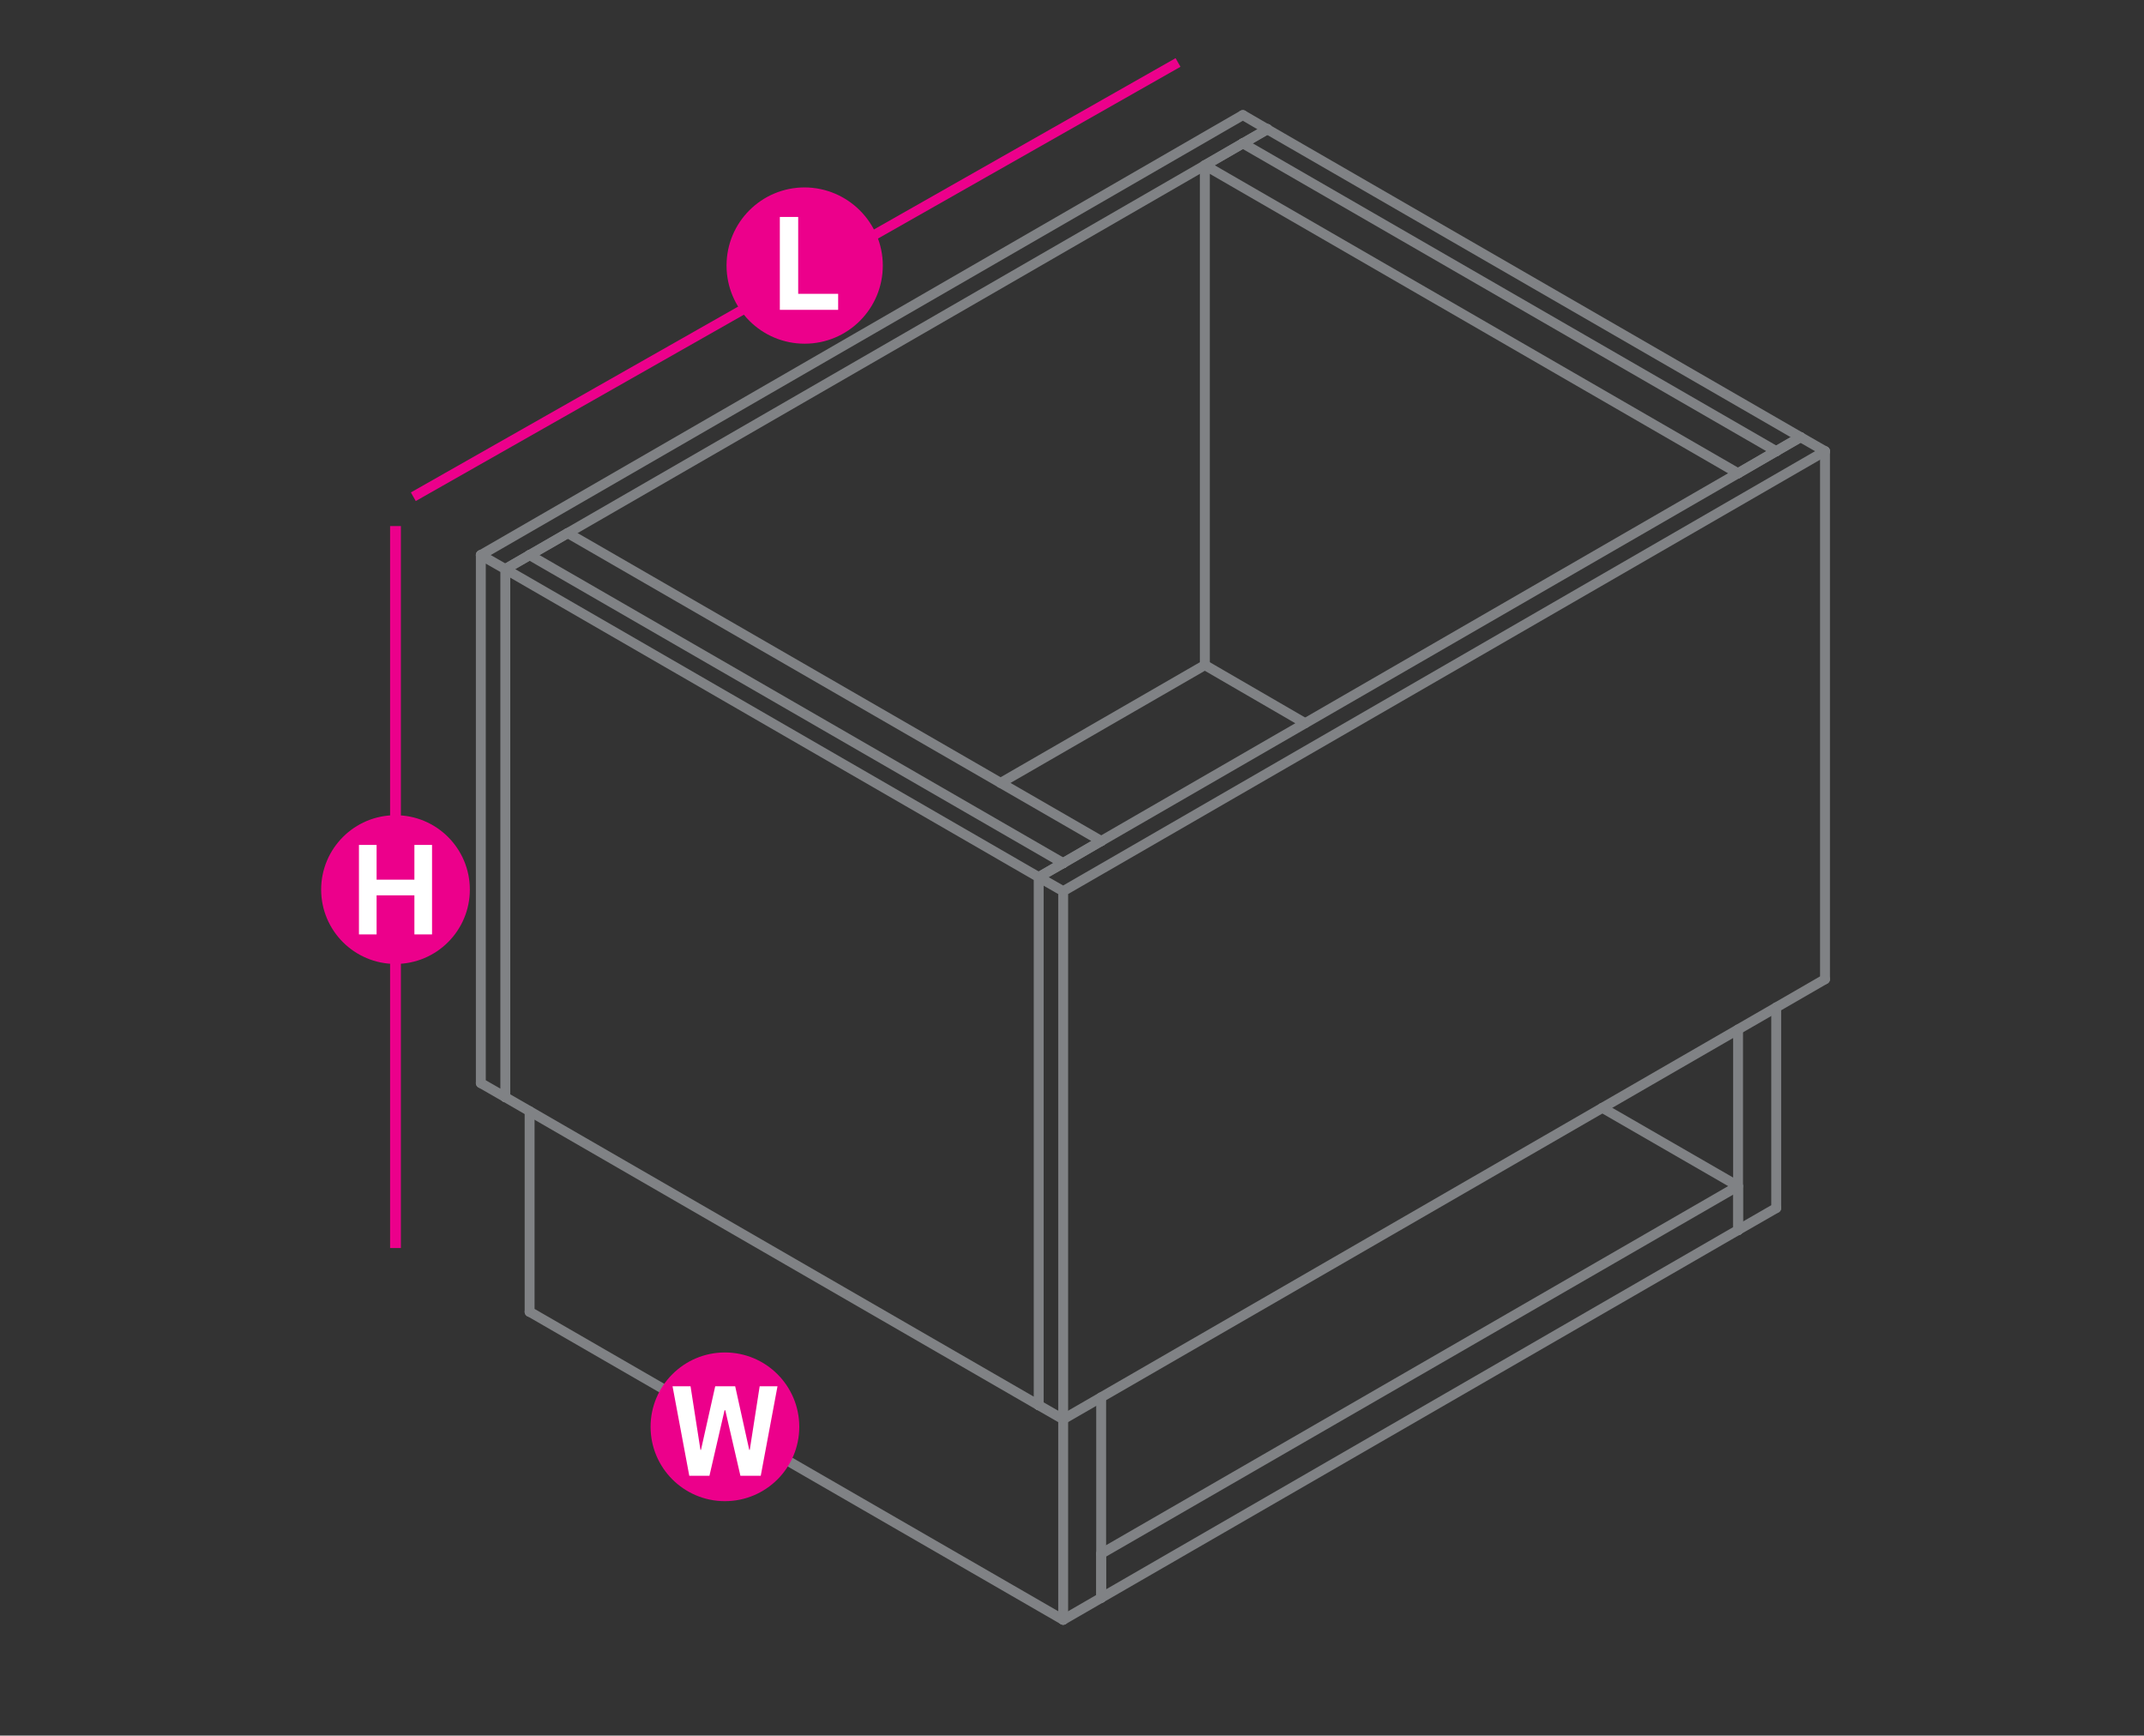 <?xml version="1.0" encoding="utf-8"?>
<!-- Generator: Adobe Illustrator 15.0.0, SVG Export Plug-In  -->
<!DOCTYPE svg PUBLIC "-//W3C//DTD SVG 1.1//EN" "http://www.w3.org/Graphics/SVG/1.1/DTD/svg11.dtd">
<svg version="1.1"
	 xmlns="http://www.w3.org/2000/svg" xmlns:xlink="http://www.w3.org/1999/xlink" xmlns:a="http://ns.adobe.com/AdobeSVGViewerExtensions/3.0/"
	 x="0px" y="0px" width="1191px" height="964px" viewBox="-178.4 -32.3 1191 964"
	 style="enable-background:new -178.4 -32.3 1191 964;" xml:space="preserve">
<rect x="-178.4" y="-32.3" width="1191" height="964" fill="#333333" stroke="none"/>
<style type="text/css">
<![CDATA[
	.st0{fill:#EC008B;}
	.st1{fill:none;stroke:#EC008B;stroke-width:5.5;stroke-miterlimit:10;}
	.st2{fill:#FFFFFF;}
	.st3{fill:none;stroke:#808285;stroke-width:5.5;stroke-linecap:round;stroke-linejoin:round;stroke-miterlimit:10;}
	.st4{fill:none;stroke:#EC008B;stroke-width:6;stroke-miterlimit:10;}
	.st5{fill:none;stroke:#FFFFFF;stroke-width:8;stroke-miterlimit:10;}
]]>
</style>
<defs>
</defs>
<polyline class="st3" points="412.2,462.7 835.4,218.3 821.8,210.5 398.6,454.9 412.2,462.7 412.2,756 398.6,748.2 "/>
<polyline class="st3" points="412.2,756 835.4,511.6 835.4,218.3 "/>
<line class="st3" x1="835.4" y1="511.5" x2="835.4" y2="511.6"/>
<line class="st3" x1="835.4" y1="218.3" x2="835.4" y2="218.4"/>
<line class="st3" x1="821.8" y1="210.5" x2="821.8" y2="210.6"/>
<line class="st3" x1="412.2" y1="462.7" x2="412.2" y2="462.8"/>
<line class="st3" x1="412.2" y1="756" x2="412.2" y2="756.1"/>
<line class="st3" x1="398.6" y1="748" x2="398.6" y2="748.2"/>
<polyline class="st3" points="398.6,455 398.6,454.9 412.2,447.1 "/>
<polyline class="st3" points="102.3,577.1 398.6,748.2 398.6,454.9 102.3,283.8 115.8,276 412.2,447.1 412.2,447.2 "/>
<line class="st3" x1="398.6" y1="748" x2="398.6" y2="748.2"/>
<line class="st3" x1="398.6" y1="454.9" x2="398.6" y2="455"/>
<line class="st3" x1="115.8" y1="275.9" x2="115.8" y2="276"/>
<line class="st3" x1="102.3" y1="577" x2="102.3" y2="577.1"/>
<line class="st3" x1="102.3" y1="283.8" x2="102.3" y2="283.9"/>
<polyline class="st3" points="88.7,569.3 88.7,276 102.3,283.8 102.3,577.1 88.7,569.3 "/>
<polyline class="st3" points="88.7,276 512,31.6 525.6,39.5 102.3,283.8 "/>
<line class="st3" x1="525.6" y1="39.3" x2="525.6" y2="39.5"/>
<line class="st3" x1="512" y1="31.6" x2="512" y2="31.6"/>
<line class="st3" x1="102.3" y1="283.8" x2="102.3" y2="283.9"/>
<line class="st3" x1="102.3" y1="577" x2="102.3" y2="577.1"/>
<line class="st3" x1="88.7" y1="569.2" x2="88.7" y2="569.3"/>
<line class="st3" x1="88.7" y1="275.9" x2="88.7" y2="276"/>
<line class="st3" x1="808.3" y1="218.3" x2="821.8" y2="210.5"/>
<polyline class="st3" points="512,47.3 525.6,39.5 821.8,210.5 821.8,210.6 "/>
<line class="st3" x1="808.3" y1="218.3" x2="808.3" y2="218.4"/>
<line class="st3" x1="525.6" y1="39.3" x2="525.6" y2="39.5"/>
<line class="st3" x1="512" y1="47.3" x2="512" y2="47.4"/>
<polyline class="st3" points="490.9,337.1 490.9,59.5 787.1,230.6 "/>
<line class="st3" x1="787.1" y1="650.9" x2="787.1" y2="539.5"/>
<line class="st3" x1="512" y1="47.3" x2="490.9" y2="59.5"/>
<polyline class="st3" points="808.3,527.2 808.3,638.7 787.1,650.9 "/>
<polyline class="st3" points="512,47.3 808.3,218.3 787.1,230.6 "/>
<line class="st3" x1="808.3" y1="638.6" x2="808.3" y2="638.7"/>
<line class="st3" x1="808.3" y1="218.3" x2="808.3" y2="218.4"/>
<line class="st3" x1="787.1" y1="650.9" x2="787.1" y2="651"/>
<line class="st3" x1="787.1" y1="230.5" x2="787.1" y2="230.6"/>
<line class="st3" x1="512" y1="47.3" x2="512" y2="47.4"/>
<line class="st3" x1="490.9" y1="59.4" x2="490.9" y2="59.5"/>
<polyline class="st3" points="412.2,756 412.2,867.4 115.8,696.3 115.8,584.9 "/>
<line class="st3" x1="137" y1="263.8" x2="115.8" y2="276"/>
<line class="st3" x1="433.3" y1="434.9" x2="433.3" y2="434.8"/>
<polyline class="st3" points="433.3,743.8 433.3,855.2 412.2,867.4 "/>
<polyline class="st3" points="137,263.8 433.3,434.8 412.2,447.1 "/>
<line class="st3" x1="433.3" y1="855.1" x2="433.3" y2="855.2"/>
<line class="st3" x1="433.3" y1="434.8" x2="433.3" y2="434.9"/>
<line class="st3" x1="412.2" y1="867.4" x2="412.2" y2="867.4"/>
<line class="st3" x1="412.2" y1="447.1" x2="412.2" y2="447.2"/>
<line class="st3" x1="137" y1="263.8" x2="137" y2="263.9"/>
<line class="st3" x1="115.8" y1="696.3" x2="115.8" y2="696.4"/>
<line class="st3" x1="115.8" y1="275.9" x2="115.8" y2="276"/>
<polyline class="st3" points="787.1,626.5 787.1,650.9 433.3,855.2 433.3,830.7 787.1,626.5 711.7,583 "/>
<line class="st3" x1="787.1" y1="650.9" x2="787.1" y2="651"/>
<line class="st3" x1="787.1" y1="626.4" x2="787.1" y2="626.5"/>
<line class="st3" x1="433.3" y1="830.7" x2="433.3" y2="830.8"/>
<line class="st3" x1="433.3" y1="855.1" x2="433.3" y2="855.2"/>
<polyline class="st3" points="377.4,402.6 490.9,337.1 546.6,369.4 "/>
<line class="st3" x1="490.9" y1="337.1" x2="490.9" y2="337.2"/>
<line class="st4" x1="41.3" y1="660.9" x2="41.3" y2="259.9"/>
<circle class="st0" cx="41.3" cy="461.8" r="41.3"/>
<path class="st2" d="M21,486.7V437h9.8v19.3h21V437h9.8v49.7h-9.8V465h-21v21.7H21z"/>
<line class="st1" x1="51.2" y1="243.6" x2="476" y2="2.4"/>
<path class="st0" d="M312,115.2c0,24-19.4,43.4-43.4,43.4c-24,0-43.4-19.4-43.4-43.4c0-24,19.4-43.4,43.4-43.4
	C292.5,71.9,312,91.3,312,115.2z"/>
<path class="st2" d="M254.8,139.8V88.2H265v42.7h22.2v8.9H254.8z"/>
<circle class="st0" cx="224.3" cy="760.2" r="41.3"/>
<path class="st2" d="M244.2,787.4h-11.3l-8.4-36.4h-0.4l-8.4,36.4h-11.2l-9.3-49.7h10l5.5,35.3h0.3l7.9-35.3h11.1l7.8,35.3h0.3
	l5.5-35.3h9.9L244.2,787.4z"/>
</svg>
